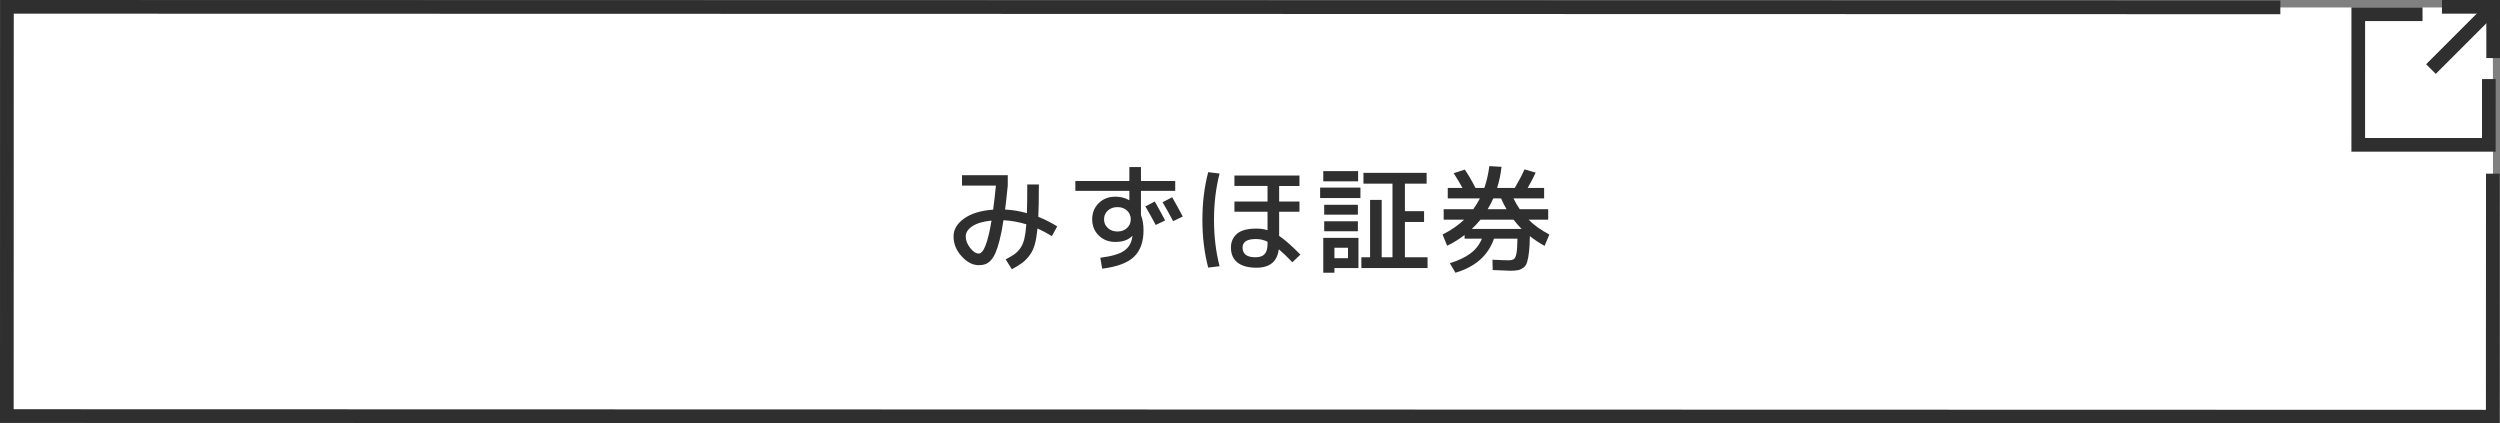 <?xml version="1.0" encoding="UTF-8"?><svg id="_イヤー_2" xmlns="http://www.w3.org/2000/svg" viewBox="0 0 366 62"><rect x="0" y="0" width="366" height="62" fill="#808080" stroke="none"/><defs><style>.cls-1{fill:#fff;}.cls-2{stroke-miterlimit:10;}.cls-2,.cls-3{fill:none;stroke:#2f2f2f;stroke-width:2px;}.cls-4{fill:#2f2f2f;}</style></defs><g id="_タン"><g><g><polygon class="cls-1" points="365 61 1.063 60.901 1.015 1 364.952 1.099 365 61"/><g><polyline class="cls-2" points="364.368 11.573 364.366 21.205 345.246 21.201 345.251 2.08 354.659 2.082"/><g><line class="cls-2" x1="364.464" y1="1.538" x2="355.889" y2="10.11"/><polyline class="cls-3" points="357.504 1 365 1.002 364.998 8.499"/></g></g><polyline class="cls-2" points="364.951 25.426 364.937 61 1 60.909 1.015 1 333.842 1.079"/></g><g><path class="cls-4" d="M143.288,38.821c-.884,0-1.72-.434-2.508-1.301-.787-.867-1.181-1.838-1.181-2.916,0-1.008,.518-1.881,1.555-2.617s2.451-1.168,4.242-1.293c.146-1.076,.283-2.248,.407-3.518h-4.964v-1.531h6.698v1.531c-.17,1.666-.301,2.832-.391,3.502,1.031,.045,2.097,.221,3.195,.525,.034-1.145,.052-2.543,.052-4.197h1.699c0,2.084-.028,3.666-.085,4.742,.93,.363,1.854,.828,2.771,1.395l-.782,1.428c-.691-.432-1.394-.805-2.107-1.123-.092,.93-.222,1.703-.392,2.322-.17,.617-.419,1.146-.748,1.588-.329,.443-.683,.809-1.062,1.098s-.898,.609-1.556,.961l-.9-1.445c.566-.295,1-.551,1.3-.766,.301-.215,.584-.51,.851-.885,.266-.373,.462-.832,.586-1.377,.125-.543,.222-1.246,.289-2.107-1.122-.34-2.238-.537-3.349-.596-.17,1.123-.354,2.078-.553,2.865s-.402,1.422-.611,1.904c-.21,.482-.448,.857-.715,1.131-.266,.271-.532,.453-.799,.543-.267,.092-.581,.137-.943,.137Zm1.87-6.527c-1.201,.113-2.131,.385-2.788,.814-.657,.432-.986,.93-.986,1.496,0,.578,.216,1.143,.646,1.691,.431,.551,.85,.824,1.258,.824,.714,0,1.337-1.607,1.87-4.826Z"/><path class="cls-4" d="M165.762,34.535c-.566,.59-1.388,.885-2.465,.885-.985,0-1.799-.314-2.439-.943s-.96-1.42-.96-2.371,.319-1.742,.96-2.371,1.454-.943,2.439-.943c.748,0,1.417,.17,2.006,.51h.034v-1.361h-7.905v-1.445h7.905v-2.039h1.7v2.039h5.015v1.445h-5.015v3.537c.249,.645,.374,1.393,.374,2.244,0,1.699-.471,2.994-1.411,3.885-.94,.889-2.487,1.463-4.641,1.725l-.272-1.598c1.632-.205,2.794-.545,3.485-1.02,.691-.477,1.094-1.174,1.207-2.092,0-.012,.002-.023,.008-.033,.006-.012,.009-.023,.009-.035l-.034-.018Zm-3.578-3.705c-.368,.34-.553,.766-.553,1.275s.185,.936,.553,1.275,.842,.51,1.42,.51c.566,0,1.03-.17,1.394-.51,.362-.34,.544-.766,.544-1.275s-.182-.936-.544-1.275c-.363-.34-.827-.51-1.394-.51-.578,0-1.052,.17-1.42,.51Zm5.499-.611l1.378-.715c.68,1.201,1.184,2.125,1.513,2.771l-1.377,.662c-.521-.986-1.026-1.893-1.514-2.719Zm2.517-.613l1.411-.73c.578,1.02,1.094,1.961,1.547,2.822l-1.411,.68c-.476-.906-.992-1.83-1.547-2.771Z"/><path class="cls-4" d="M178.546,25.406c-.544,2.098-.815,4.359-.815,6.783s.271,4.688,.815,6.783l-1.666,.205c-.566-2.154-.85-4.482-.85-6.988s.283-4.832,.85-6.986l1.666,.203Zm11.696,1.82h-2.976v2.277h2.976v1.496h-2.976v3.535c.816,.545,1.854,1.457,3.111,2.738l-1.173,1.121c-.805-.838-1.468-1.473-1.989-1.904-.227,1.803-1.314,2.703-3.264,2.703-1.213,0-2.14-.252-2.779-.756-.641-.504-.961-1.238-.961-2.201,0-.828,.292-1.496,.876-2.006,.583-.51,1.538-.766,2.864-.766,.589,0,1.127,.08,1.615,.238v-2.703h-4.846v-1.496h4.846v-2.277h-4.846v-1.531h9.521v1.531Zm-4.675,8.16c-.533-.262-1.1-.393-1.7-.393-1.304,0-1.955,.414-1.955,1.242,0,.951,.623,1.428,1.87,1.428,.623,0,1.076-.152,1.359-.459s.426-.799,.426-1.479v-.34Z"/><path class="cls-4" d="M193.268,28.994v-1.529h5.899v1.529h-5.899Zm.459-2.447v-1.496h5.101v1.496h-5.101Zm1.633,12.697v.682h-1.633v-5.102h5.151v4.42h-3.519Zm-1.496-7.818v-1.445h4.93v1.445h-4.93Zm0,2.43v-1.461h4.93v1.461h-4.93Zm1.496,3.945h1.988v-1.531h-1.988v1.531Zm4.25-12.496h9.247v1.582h-3.179v4.029h2.806v1.58h-2.806v5.168h3.315v1.58h-9.69v-1.58h1.275v-8.398h1.7v8.398h1.581v-10.777h-4.25v-1.582Z"/><path class="cls-4" d="M211.356,32.156v-1.529h4.335c.352-.5,.675-1.027,.97-1.582h-4.709v-1.529h2.158c-.306-.566-.736-1.287-1.292-2.16l1.633-.527c.521,.771,1.042,1.666,1.563,2.688h1.292c.352-1.031,.595-2.098,.731-3.197l1.785,.104c-.114,1.064-.329,2.096-.646,3.094h2.584c.566-.953,1.043-1.859,1.428-2.721l1.633,.477c-.295,.656-.687,1.404-1.174,2.244h2.414v1.529h-4.487c.271,.555,.577,1.082,.918,1.582h4.165v1.529h-2.873c.815,.816,1.83,1.541,3.043,2.176l-.697,1.666c-.76-.42-1.479-.895-2.159-1.428-.012,.941-.051,1.705-.119,2.295-.067,.59-.158,1.076-.271,1.461-.113,.387-.292,.67-.536,.852-.243,.18-.504,.303-.781,.365-.278,.062-.655,.094-1.131,.094-.125,0-.992-.035-2.601-.104l-.034-1.512c1.133,.057,1.915,.084,2.346,.084,.374,0,.644-.064,.808-.195,.164-.129,.286-.414,.365-.85s.125-1.143,.136-2.117h-3.434c-.85,2.461-2.731,4.121-5.644,4.982l-.816-1.395c1.258-.385,2.267-.865,3.026-1.438,.759-.572,1.314-1.289,1.666-2.15h-2.533v-.543c-.816,.623-1.666,1.15-2.55,1.58l-.681-1.648c1.247-.623,2.301-1.348,3.162-2.176h-2.992Zm5.39,0c-.408,.498-.833,.951-1.275,1.359h7.293c-.374-.373-.771-.826-1.189-1.359h-4.828Zm1.054-1.529h2.754c-.283-.477-.55-1.004-.799-1.582h-1.139c-.238,.545-.511,1.07-.816,1.582Z"/></g></g></g></svg>